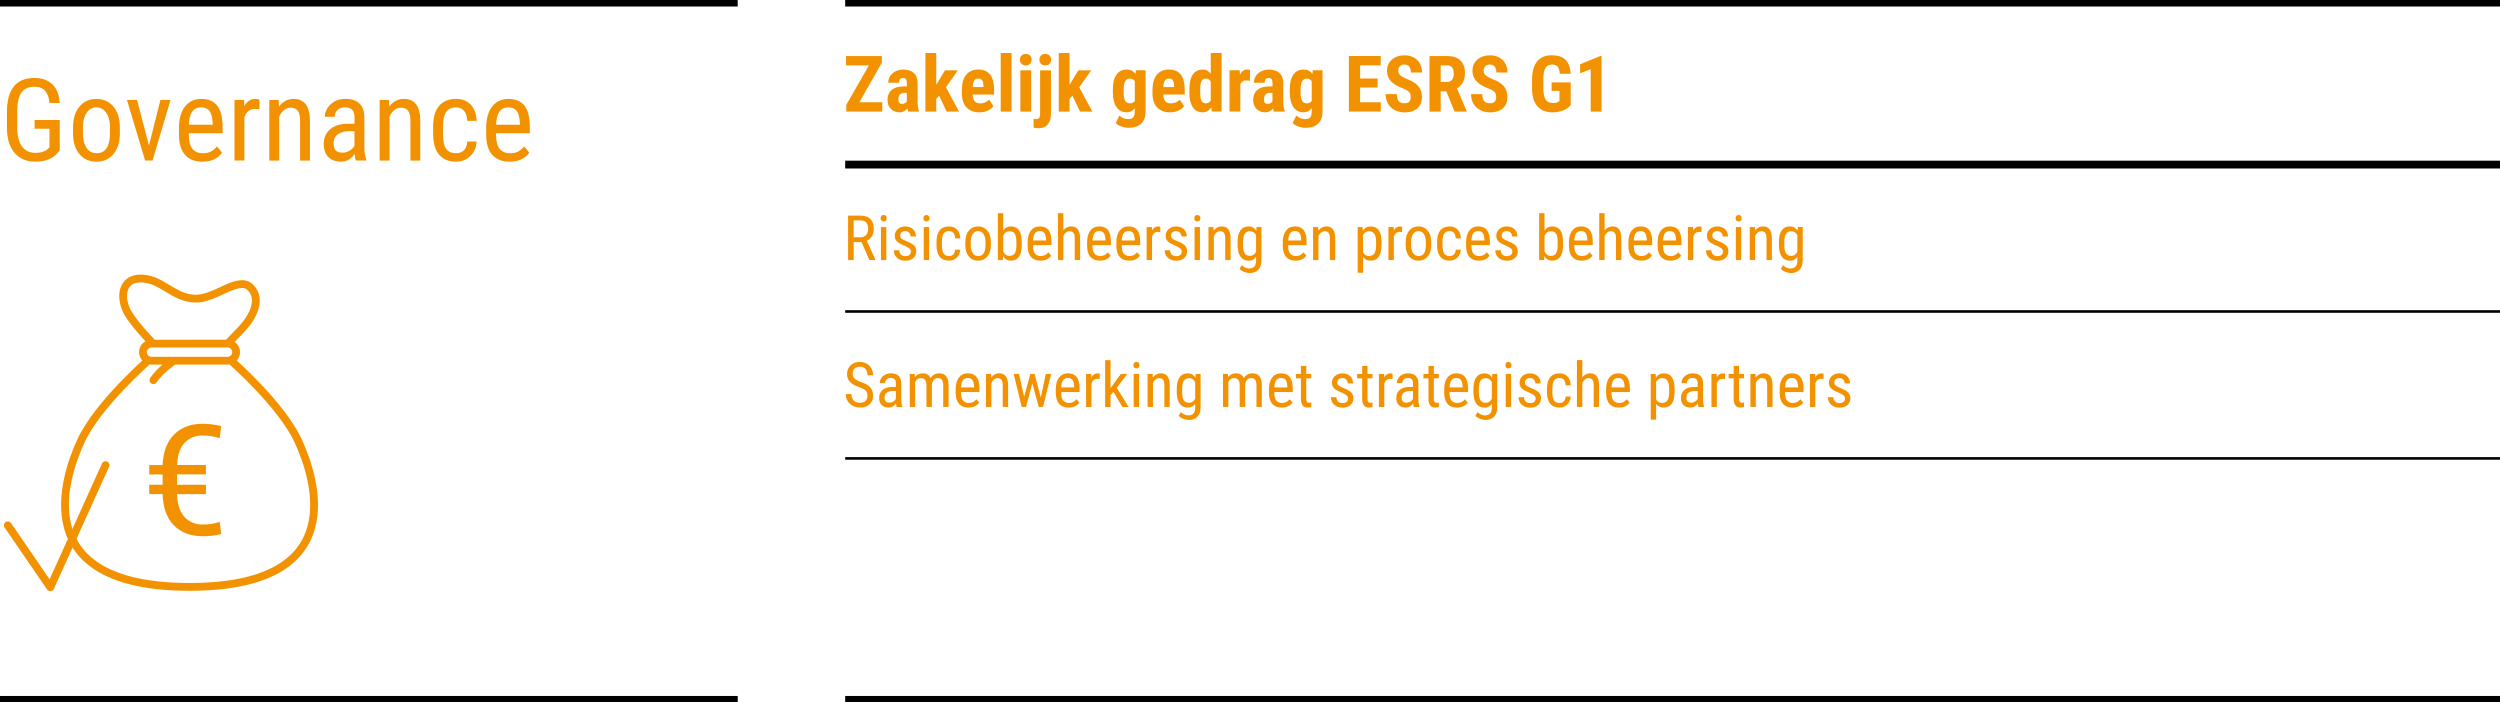 <?xml version="1.0" encoding="utf-8"?>
<!-- Generator: Adobe Illustrator 28.3.0, SVG Export Plug-In . SVG Version: 6.00 Build 0)  -->
<svg version="1.1" id="Laag_1" xmlns="http://www.w3.org/2000/svg" xmlns:xlink="http://www.w3.org/1999/xlink" x="0px" y="0px"
	 viewBox="0 0 960 269.75" style="enable-background:new 0 0 960 269.75;" xml:space="preserve">
<style type="text/css">
	.st0{fill:none;stroke:#000000;stroke-width:3;stroke-miterlimit:10;}
	.st1{fill:none;stroke:#000000;stroke-miterlimit:10;}
	.st2{enable-background:new    ;}
	.st3{fill:#F39200;}
	.st4{fill:none;stroke:#F39200;stroke-width:3;stroke-linecap:round;stroke-linejoin:round;}
</style>
<g>
	<line id="Line_144" class="st0" x1="324.55" y1="1" x2="960" y2="1"/>
	<line id="Line_145" class="st0" x1="0" y1="1" x2="283.28" y2="1"/>
	<g id="Group_180" transform="translate(-59.928 -1606.049)">
		<line id="Line_132" class="st1" x1="384.48" y1="1782.08" x2="1019.93" y2="1782.08"/>
		<line id="Line_133" class="st1" x1="384.48" y1="1725.66" x2="1019.93" y2="1725.66"/>
		<g class="st2">
			<path class="st3" d="M82.87,1663.81l-0.69,0.86c-1.98,2.31-4.87,3.46-8.68,3.46c-3.38,0-6.03-1.12-7.96-3.36
				c-1.93-2.24-2.91-5.41-2.95-9.51v-6.14c0-4.38,0.88-7.67,2.63-9.85c1.75-2.18,4.38-3.28,7.87-3.28c2.98,0,5.31,0.83,6.99,2.48
				c1.68,1.65,2.61,4.02,2.78,7.1h-3.93c-0.16-1.95-0.7-3.47-1.62-4.57s-2.32-1.64-4.2-1.64c-2.25,0-3.9,0.73-4.94,2.2
				c-1.05,1.47-1.59,3.81-1.63,7.04v6.38c0,3.15,0.6,5.57,1.8,7.25c1.2,1.68,2.93,2.52,5.18,2.52c2.12,0,3.73-0.51,4.83-1.54
				l0.58-0.53v-7.19h-5.71v-3.37h9.65V1663.81z"/>
		</g>
		<g class="st2">
			<path class="st3" d="M87.97,1655.01c0-3.38,0.82-6.05,2.46-8.02c1.64-1.97,3.81-2.95,6.5-2.95c2.69,0,4.86,0.96,6.5,2.88
				c1.64,1.92,2.48,4.53,2.52,7.84v2.45c0,3.37-0.82,6.03-2.45,7.99c-1.63,1.96-3.81,2.94-6.53,2.94c-2.69,0-4.85-0.95-6.48-2.86
				c-1.63-1.9-2.47-4.48-2.52-7.73V1655.01z M91.77,1657.2c0,2.39,0.47,4.27,1.41,5.64c0.94,1.37,2.2,2.05,3.79,2.05
				c3.35,0,5.08-2.42,5.18-7.26v-2.62c0-2.38-0.47-4.26-1.42-5.64c-0.95-1.38-2.21-2.07-3.8-2.07c-1.56,0-2.81,0.69-3.75,2.07
				c-0.94,1.38-1.41,3.25-1.41,5.62V1657.2z"/>
		</g>
		<g class="st2">
			<path class="st3" d="M117.13,1661.92l4.4-17.47h3.87l-6.9,23.25h-2.84l-6.98-23.25h3.87L117.13,1661.92z"/>
			<path class="st3" d="M137.67,1668.13c-2.89,0-5.11-0.86-6.66-2.59c-1.55-1.73-2.33-4.26-2.36-7.59v-2.81
				c0-3.47,0.76-6.18,2.27-8.15c1.51-1.97,3.62-2.95,6.33-2.95c2.72,0,4.75,0.87,6.1,2.6c1.35,1.73,2.03,4.43,2.06,8.1v2.49h-12.98
				v0.54c0,2.49,0.47,4.3,1.41,5.44c0.94,1.13,2.29,1.7,4.05,1.7c1.12,0,2.1-0.21,2.95-0.63c0.85-0.42,1.65-1.09,2.4-2.01l1.98,2.41
				C143.57,1666.97,141.05,1668.13,137.67,1668.13z M137.24,1647.29c-1.58,0-2.74,0.54-3.5,1.62c-0.76,1.08-1.19,2.76-1.29,5.04
				h9.15v-0.52c-0.1-2.21-0.5-3.78-1.19-4.73C139.72,1647.77,138.66,1647.29,137.24,1647.29z"/>
			<path class="st3" d="M159.57,1648.02c-0.53-0.1-1.1-0.15-1.72-0.15c-1.95,0-3.31,1.07-4.08,3.2v16.63h-3.8v-23.25h3.7l0.06,2.36
				c1.02-1.86,2.46-2.79,4.32-2.79c0.6,0,1.1,0.1,1.5,0.3L159.57,1648.02z"/>
			<path class="st3" d="M166.93,1644.46l0.11,2.51c1.48-1.96,3.36-2.94,5.65-2.94c4.11,0,6.19,2.74,6.25,8.23v15.45h-3.78v-15.28
				c0-1.82-0.3-3.11-0.91-3.88c-0.61-0.77-1.52-1.15-2.74-1.15c-0.95,0-1.79,0.32-2.55,0.95c-0.75,0.63-1.36,1.45-1.82,2.47v16.89
				h-3.8v-23.25H166.93z"/>
			<path class="st3" d="M196.6,1667.7c-0.23-0.5-0.39-1.35-0.49-2.54c-1.35,1.98-3.07,2.96-5.16,2.96c-2.11,0-3.75-0.59-4.93-1.77
				s-1.77-2.85-1.77-5c0-2.36,0.8-4.24,2.41-5.63c1.6-1.39,3.8-2.1,6.6-2.13h2.79v-2.47c0-1.39-0.31-2.38-0.92-2.96
				c-0.62-0.59-1.55-0.88-2.81-0.88c-1.15,0-2.08,0.34-2.79,1.02c-0.72,0.68-1.07,1.54-1.07,2.59h-3.8c0-1.19,0.35-2.32,1.05-3.41
				c0.7-1.08,1.65-1.93,2.84-2.55c1.19-0.62,2.51-0.92,3.97-0.92c2.38,0,4.19,0.59,5.42,1.77c1.24,1.18,1.87,2.9,1.9,5.17v11.73
				c0.01,1.79,0.26,3.34,0.73,4.66v0.34H196.6z M191.53,1664.67c0.93,0,1.82-0.26,2.66-0.77c0.84-0.52,1.46-1.16,1.85-1.93v-5.54
				h-2.15c-1.8,0.03-3.23,0.43-4.28,1.21c-1.05,0.78-1.57,1.87-1.57,3.28c0,1.32,0.26,2.27,0.79,2.87
				C189.38,1664.38,190.27,1664.67,191.53,1664.67z"/>
			<path class="st3" d="M209.3,1644.46l0.11,2.51c1.48-1.96,3.36-2.94,5.65-2.94c4.11,0,6.19,2.74,6.25,8.23v15.45h-3.78v-15.28
				c0-1.82-0.3-3.11-0.91-3.88c-0.61-0.77-1.52-1.15-2.74-1.15c-0.95,0-1.79,0.32-2.55,0.95c-0.75,0.63-1.36,1.45-1.82,2.47v16.89
				h-3.8v-23.25H209.3z"/>
			<path class="st3" d="M235.08,1664.89c1.26,0,2.27-0.39,3.03-1.17c0.76-0.78,1.17-1.89,1.25-3.34h3.59
				c-0.09,2.23-0.88,4.09-2.37,5.55c-1.5,1.47-3.33,2.2-5.49,2.2c-2.88,0-5.07-0.91-6.58-2.72c-1.51-1.81-2.27-4.51-2.27-8.09v-2.56
				c0-3.51,0.75-6.18,2.26-8s3.7-2.74,6.57-2.74c2.38,0,4.26,0.75,5.66,2.26s2.14,3.56,2.22,6.17h-3.59
				c-0.09-1.72-0.5-3.01-1.24-3.87c-0.74-0.86-1.76-1.29-3.06-1.29c-1.69,0-2.94,0.56-3.76,1.67c-0.82,1.11-1.24,2.93-1.27,5.47
				v2.96c0,2.74,0.4,4.67,1.21,5.8C232.06,1664.32,233.34,1664.89,235.08,1664.89z"/>
			<path class="st3" d="M255.64,1668.13c-2.89,0-5.11-0.86-6.66-2.59c-1.55-1.73-2.33-4.26-2.36-7.59v-2.81
				c0-3.47,0.76-6.18,2.27-8.15c1.51-1.97,3.62-2.95,6.33-2.95c2.72,0,4.75,0.87,6.1,2.6c1.35,1.73,2.03,4.43,2.06,8.1v2.49H250.4
				v0.54c0,2.49,0.47,4.3,1.41,5.44c0.94,1.13,2.29,1.7,4.05,1.7c1.12,0,2.1-0.21,2.95-0.63c0.85-0.42,1.65-1.09,2.4-2.01l1.98,2.41
				C261.54,1666.97,259.02,1668.13,255.64,1668.13z M255.21,1647.29c-1.58,0-2.74,0.54-3.5,1.62c-0.76,1.08-1.19,2.76-1.29,5.04
				h9.15v-0.52c-0.1-2.21-0.5-3.78-1.19-4.73C257.69,1647.77,256.63,1647.29,255.21,1647.29z"/>
		</g>
		<g class="st2">
			<path class="st3" d="M389.94,1645.33h8.79v3.57H384.9v-2.59l8.7-15.15h-8.79v-3.59h13.75v2.53L389.94,1645.33z"/>
			<path class="st3" d="M408.7,1648.9c-0.12-0.24-0.23-0.65-0.35-1.23c-0.74,1.02-1.75,1.52-3.02,1.52c-1.33,0-2.43-0.44-3.3-1.32
				s-1.31-2.02-1.31-3.41c0-1.66,0.53-2.94,1.59-3.85s2.59-1.37,4.58-1.39h1.26v-1.27c0-0.71-0.12-1.22-0.37-1.51
				s-0.6-0.44-1.07-0.44c-1.04,0-1.55,0.61-1.55,1.82h-4.15c0-1.46,0.55-2.67,1.65-3.63c1.1-0.95,2.49-1.43,4.17-1.43
				c1.74,0,3.08,0.45,4.04,1.36s1.43,2.19,1.43,3.87v7.46c0.02,1.37,0.21,2.44,0.59,3.21v0.25H408.7z M406.26,1645.94
				c0.46,0,0.85-0.09,1.17-0.28s0.56-0.41,0.72-0.66v-3.3h-1c-0.7,0-1.26,0.22-1.66,0.67s-0.61,1.05-0.61,1.8
				C404.88,1645.36,405.34,1645.94,406.26,1645.94z"/>
			<path class="st3" d="M420.55,1642.79l-1.11,1.25v4.86h-4.15v-22.5h4.15v12.16l0.51-0.76l2.87-4.75h4.94l-4.6,6.53l5.04,9.32
				h-4.75L420.55,1642.79z"/>
			<path class="st3" d="M436.05,1649.19c-2.13,0-3.79-0.63-4.98-1.9s-1.79-3.09-1.79-5.45v-1.26c0-2.5,0.55-4.43,1.64-5.79
				s2.66-2.04,4.7-2.04c1.99,0,3.49,0.64,4.5,1.91s1.52,3.16,1.54,5.65v2.03h-8.25c0.06,1.18,0.32,2.04,0.78,2.58
				s1.17,0.82,2.12,0.82c1.39,0,2.54-0.47,3.47-1.42l1.63,2.5c-0.51,0.7-1.25,1.27-2.21,1.71
				C438.23,1648.98,437.18,1649.19,436.05,1649.19z M433.44,1639.47h4.15v-0.38c-0.02-0.95-0.18-1.67-0.47-2.15s-0.8-0.73-1.52-0.73
				s-1.25,0.26-1.57,0.78S433.5,1638.33,433.44,1639.47z"/>
			<path class="st3" d="M448.36,1648.9h-4.16v-22.5h4.16V1648.9z"/>
			<path class="st3" d="M451.56,1628.95c0-0.64,0.21-1.17,0.62-1.58s0.96-0.62,1.64-0.62s1.23,0.21,1.64,0.62s0.62,0.94,0.62,1.58
				c0,0.63-0.2,1.16-0.61,1.58s-0.95,0.63-1.65,0.63s-1.24-0.21-1.65-0.63S451.56,1629.59,451.56,1628.95z M455.91,1648.9h-4.16
				v-15.85h4.16V1648.9z"/>
			<path class="st3" d="M463.49,1633.05v16.7c0,1.81-0.42,3.18-1.25,4.13s-2.01,1.42-3.53,1.42c-0.64,0-1.27-0.08-1.88-0.25
				l-0.01-3.38c0.46,0.09,0.83,0.13,1.1,0.13c0.92,0,1.39-0.64,1.41-1.93v-16.82H463.49z M459.05,1628.95
				c0-0.64,0.21-1.17,0.62-1.58s0.96-0.62,1.64-0.62s1.23,0.21,1.64,0.62s0.62,0.94,0.62,1.58c0,0.63-0.2,1.16-0.61,1.58
				s-0.95,0.63-1.65,0.63s-1.24-0.21-1.65-0.63S459.05,1629.59,459.05,1628.95z"/>
			<path class="st3" d="M471.75,1642.79l-1.11,1.25v4.86h-4.15v-22.5h4.15v12.16l0.51-0.76l2.87-4.75h4.94l-4.6,6.53l5.04,9.32
				h-4.75L471.75,1642.79z"/>
			<path class="st3" d="M487.26,1640.49c0-2.6,0.47-4.54,1.41-5.82s2.25-1.92,3.94-1.92c1.44,0,2.54,0.57,3.33,1.7l0.16-1.41h3.74
				v15.85c0,2.02-0.57,3.57-1.7,4.64c-1.13,1.07-2.76,1.6-4.88,1.6c-0.87,0-1.78-0.17-2.74-0.52c-0.96-0.35-1.67-0.79-2.14-1.33
				l1.39-2.87c0.39,0.41,0.9,0.74,1.52,1c0.62,0.26,1.22,0.39,1.77,0.39c0.93,0,1.59-0.22,2-0.67s0.61-1.16,0.62-2.15v-1.36
				c-0.79,1.04-1.82,1.55-3.09,1.55c-1.69,0-3-0.66-3.92-1.97c-0.92-1.31-1.39-3.17-1.41-5.56V1640.49z M491.41,1641.53
				c0,1.46,0.19,2.53,0.57,3.2c0.38,0.67,0.99,1,1.82,1c0.85,0,1.48-0.31,1.89-0.92v-7.57c-0.43-0.67-1.05-1.01-1.86-1.01
				c-0.82,0-1.43,0.34-1.82,1.01s-0.59,1.76-0.59,3.25V1641.53z"/>
			<path class="st3" d="M509.25,1649.19c-2.13,0-3.79-0.63-4.98-1.9s-1.79-3.09-1.79-5.45v-1.26c0-2.5,0.55-4.43,1.64-5.79
				s2.66-2.04,4.7-2.04c1.99,0,3.49,0.64,4.5,1.91s1.52,3.16,1.54,5.65v2.03h-8.25c0.06,1.18,0.32,2.04,0.78,2.58
				s1.17,0.82,2.12,0.82c1.39,0,2.54-0.47,3.47-1.42l1.63,2.5c-0.51,0.7-1.25,1.27-2.21,1.71
				C511.43,1648.98,510.38,1649.19,509.25,1649.19z M506.64,1639.47h4.15v-0.38c-0.02-0.95-0.18-1.67-0.47-2.15s-0.8-0.73-1.52-0.73
				s-1.25,0.26-1.57,0.78S506.7,1638.33,506.64,1639.47z"/>
			<path class="st3" d="M516.65,1640.49c0-2.6,0.44-4.54,1.32-5.82s2.16-1.92,3.84-1.92c1.22,0,2.24,0.53,3.05,1.58v-7.94h4.17v22.5
				h-3.76l-0.19-1.61c-0.85,1.27-1.94,1.9-3.28,1.9c-1.66,0-2.93-0.63-3.8-1.9s-1.32-3.13-1.34-5.6V1640.49z M520.81,1641.53
				c0,1.56,0.17,2.65,0.5,3.27s0.89,0.93,1.68,0.93c0.82,0,1.44-0.37,1.86-1.1v-7.24c-0.41-0.78-1.03-1.17-1.85-1.17
				c-0.76,0-1.32,0.31-1.67,0.92s-0.53,1.71-0.53,3.28V1641.53z"/>
			<path class="st3" d="M539.89,1637.05l-1.38-0.12c-1.13,0-1.9,0.5-2.3,1.49v10.47h-4.16v-15.85h3.91l0.12,1.71
				c0.65-1.34,1.56-2.01,2.71-2.01c0.47,0,0.85,0.06,1.14,0.19L539.89,1637.05z"/>
			<path class="st3" d="M549.11,1648.9c-0.12-0.24-0.23-0.65-0.35-1.23c-0.74,1.02-1.75,1.52-3.02,1.52c-1.33,0-2.43-0.44-3.3-1.32
				c-0.88-0.88-1.31-2.02-1.31-3.41c0-1.66,0.53-2.94,1.59-3.85c1.06-0.91,2.59-1.37,4.58-1.39h1.26v-1.27
				c0-0.71-0.12-1.22-0.37-1.51s-0.6-0.44-1.07-0.44c-1.04,0-1.55,0.61-1.55,1.82h-4.15c0-1.46,0.55-2.67,1.65-3.63
				c1.1-0.95,2.49-1.43,4.17-1.43c1.74,0,3.08,0.45,4.04,1.36c0.95,0.9,1.43,2.19,1.43,3.87v7.46c0.02,1.37,0.21,2.44,0.59,3.21
				v0.25H549.11z M546.66,1645.94c0.46,0,0.85-0.09,1.17-0.28s0.56-0.41,0.72-0.66v-3.3h-1c-0.7,0-1.26,0.22-1.66,0.67
				c-0.41,0.45-0.61,1.05-0.61,1.8C545.28,1645.36,545.74,1645.94,546.66,1645.94z"/>
			<path class="st3" d="M555.2,1640.49c0-2.6,0.47-4.54,1.41-5.82s2.25-1.92,3.94-1.92c1.44,0,2.54,0.57,3.33,1.7l0.16-1.41h3.74
				v15.85c0,2.02-0.57,3.57-1.7,4.64c-1.13,1.07-2.76,1.6-4.88,1.6c-0.87,0-1.78-0.17-2.74-0.52c-0.96-0.35-1.67-0.79-2.14-1.33
				l1.39-2.87c0.39,0.41,0.9,0.74,1.52,1c0.62,0.26,1.22,0.39,1.77,0.39c0.93,0,1.59-0.22,2-0.67c0.4-0.44,0.61-1.16,0.62-2.15
				v-1.36c-0.79,1.04-1.82,1.55-3.09,1.55c-1.69,0-3-0.66-3.92-1.97c-0.92-1.31-1.39-3.17-1.41-5.56V1640.49z M559.35,1641.53
				c0,1.46,0.19,2.53,0.57,3.2c0.38,0.67,0.99,1,1.82,1c0.85,0,1.48-0.31,1.89-0.92v-7.57c-0.43-0.67-1.05-1.01-1.86-1.01
				c-0.82,0-1.43,0.34-1.82,1.01c-0.39,0.67-0.59,1.76-0.59,3.25V1641.53z"/>
			<path class="st3" d="M588.92,1639.67h-6.71v5.65h7.94v3.57h-12.25v-21.33h12.22v3.59h-7.91v5.04h6.71V1639.67z"/>
			<path class="st3" d="M601.64,1643.31c0-0.87-0.22-1.53-0.67-1.97c-0.45-0.44-1.25-0.91-2.42-1.38c-2.14-0.81-3.68-1.76-4.61-2.85
				s-1.41-2.38-1.41-3.86c0-1.8,0.64-3.24,1.91-4.33c1.27-1.09,2.89-1.63,4.86-1.63c1.31,0,2.48,0.28,3.5,0.83s1.81,1.33,2.37,2.34
				c0.55,1.01,0.83,2.15,0.83,3.43h-4.29c0-1-0.21-1.75-0.64-2.28c-0.43-0.52-1.04-0.78-1.84-0.78c-0.75,0-1.34,0.22-1.76,0.67
				s-0.63,1.04-0.63,1.79c0,0.59,0.23,1.12,0.7,1.59c0.47,0.47,1.3,0.96,2.49,1.47c2.08,0.75,3.59,1.67,4.53,2.77
				c0.94,1.09,1.41,2.49,1.41,4.17c0,1.86-0.59,3.31-1.77,4.35s-2.79,1.57-4.82,1.57c-1.38,0-2.63-0.28-3.76-0.85
				s-2.02-1.38-2.66-2.43c-0.64-1.05-0.96-2.3-0.96-3.74h4.32c0,1.23,0.24,2.12,0.72,2.68s1.26,0.83,2.34,0.83
				C600.89,1645.69,601.64,1644.9,601.64,1643.31z"/>
			<path class="st3" d="M615.29,1641.11h-2.14v7.79h-4.31v-21.33h6.87c2.16,0,3.83,0.56,5,1.68c1.18,1.12,1.76,2.71,1.76,4.77
				c0,2.83-1.03,4.81-3.09,5.95l3.74,8.73v0.21h-4.63L615.29,1641.11z M613.15,1637.52h2.45c0.86,0,1.5-0.29,1.93-0.86
				c0.43-0.57,0.64-1.34,0.64-2.29c0-2.14-0.83-3.21-2.5-3.21h-2.52V1637.52z"/>
			<path class="st3" d="M634.45,1643.31c0-0.87-0.22-1.53-0.67-1.97c-0.45-0.44-1.25-0.91-2.42-1.38c-2.14-0.81-3.68-1.76-4.61-2.85
				s-1.41-2.38-1.41-3.86c0-1.8,0.64-3.24,1.91-4.33c1.27-1.09,2.89-1.63,4.86-1.63c1.31,0,2.48,0.28,3.5,0.83s1.81,1.33,2.37,2.34
				c0.55,1.01,0.83,2.15,0.83,3.43h-4.29c0-1-0.21-1.75-0.64-2.28c-0.43-0.52-1.04-0.78-1.84-0.78c-0.75,0-1.34,0.22-1.76,0.67
				s-0.63,1.04-0.63,1.79c0,0.59,0.23,1.12,0.7,1.59c0.47,0.47,1.3,0.96,2.49,1.47c2.08,0.75,3.59,1.67,4.53,2.77
				c0.94,1.09,1.41,2.49,1.41,4.17c0,1.86-0.59,3.31-1.77,4.35s-2.79,1.57-4.82,1.57c-1.38,0-2.63-0.28-3.76-0.85
				s-2.02-1.38-2.66-2.43c-0.64-1.05-0.96-2.3-0.96-3.74h4.32c0,1.23,0.24,2.12,0.72,2.68s1.26,0.83,2.34,0.83
				C633.7,1645.69,634.45,1644.9,634.45,1643.31z"/>
			<path class="st3" d="M663.06,1646.48c-0.83,0.9-1.85,1.58-3.05,2.03c-1.21,0.46-2.53,0.68-3.96,0.68c-2.45,0-4.36-0.76-5.71-2.28
				s-2.06-3.73-2.09-6.63v-3.84c0-2.94,0.64-5.2,1.93-6.79c1.28-1.59,3.16-2.38,5.62-2.38c2.31,0,4.06,0.57,5.24,1.71
				c1.18,1.14,1.86,2.93,2.04,5.38h-4.19c-0.12-1.36-0.4-2.28-0.85-2.78s-1.15-0.74-2.11-0.74c-1.16,0-2.01,0.42-2.53,1.27
				s-0.8,2.2-0.82,4.06v3.87c0,1.94,0.29,3.36,0.87,4.24c0.58,0.88,1.54,1.33,2.86,1.33c0.85,0,1.54-0.17,2.07-0.51l0.38-0.26v-3.91
				h-3.02v-3.25h7.34V1646.48z"/>
			<path class="st3" d="M674.91,1648.9h-4.16v-16.29l-4.06,1.57v-3.46l7.78-3.18h0.44V1648.9z"/>
		</g>
		<g class="st2">
			<path class="st3" d="M390.75,1699.01h-3v6.9h-2.16v-17.06h4.78c1.67,0,2.94,0.44,3.8,1.31s1.29,2.15,1.29,3.83
				c0,1.05-0.23,1.97-0.7,2.76s-1.12,1.38-1.97,1.78l3.3,7.25v0.14h-2.31L390.75,1699.01z M387.75,1697.17h2.6
				c0.9,0,1.62-0.29,2.15-0.87c0.54-0.58,0.8-1.35,0.8-2.32c0-2.19-0.99-3.29-2.98-3.29h-2.58V1697.17z"/>
			<path class="st3" d="M400.44,1689.86c0,0.35-0.1,0.64-0.29,0.88s-0.49,0.35-0.89,0.35c-0.39,0-0.68-0.12-0.88-0.35
				s-0.29-0.53-0.29-0.88s0.1-0.65,0.29-0.89s0.49-0.36,0.88-0.36s0.69,0.12,0.88,0.37S400.44,1689.52,400.44,1689.86z
				 M400.28,1705.91h-2.07v-12.68h2.07V1705.91z"/>
			<path class="st3" d="M409.7,1702.66c0-0.45-0.17-0.83-0.5-1.15s-0.98-0.7-1.95-1.12c-1.12-0.46-1.9-0.86-2.36-1.18
				s-0.8-0.7-1.03-1.12s-0.34-0.92-0.34-1.49c0-1.03,0.38-1.89,1.13-2.57s1.72-1.03,2.89-1.03c1.23,0,2.23,0.36,2.98,1.08
				s1.12,1.64,1.12,2.77h-2.06c0-0.57-0.19-1.06-0.57-1.46s-0.87-0.6-1.46-0.6c-0.61,0-1.09,0.16-1.44,0.47
				c-0.35,0.32-0.52,0.74-0.52,1.27c0,0.42,0.13,0.76,0.38,1.02c0.25,0.26,0.87,0.6,1.83,1.02c1.54,0.6,2.59,1.19,3.14,1.77
				s0.83,1.3,0.83,2.19c0,1.1-0.38,1.99-1.14,2.65c-0.76,0.66-1.77,0.99-3.05,0.99c-1.32,0-2.39-0.38-3.21-1.14
				s-1.23-1.72-1.23-2.88h2.09c0.02,0.7,0.24,1.25,0.64,1.65s0.98,0.6,1.71,0.6c0.69,0,1.21-0.15,1.57-0.46
				S409.7,1703.18,409.7,1702.66z"/>
			<path class="st3" d="M416.87,1689.86c0,0.35-0.1,0.64-0.29,0.88s-0.49,0.35-0.89,0.35c-0.39,0-0.68-0.12-0.88-0.35
				s-0.29-0.53-0.29-0.88s0.1-0.65,0.29-0.89s0.49-0.36,0.88-0.36s0.69,0.12,0.88,0.37S416.87,1689.52,416.87,1689.86z
				 M416.71,1705.91h-2.07v-12.68h2.07V1705.91z"/>
			<path class="st3" d="M424.37,1704.37c0.69,0,1.24-0.21,1.65-0.64s0.64-1.03,0.68-1.82h1.96c-0.05,1.22-0.48,2.23-1.29,3.03
				s-1.81,1.2-2.99,1.2c-1.57,0-2.77-0.49-3.59-1.48s-1.24-2.46-1.24-4.41v-1.39c0-1.91,0.41-3.37,1.23-4.37s2.02-1.49,3.59-1.49
				c1.3,0,2.33,0.41,3.09,1.23s1.17,1.94,1.21,3.36h-1.96c-0.05-0.94-0.27-1.64-0.67-2.11s-0.96-0.7-1.67-0.7
				c-0.92,0-1.61,0.3-2.05,0.91s-0.68,1.6-0.69,2.98v1.62c0,1.49,0.22,2.55,0.66,3.16S423.42,1704.37,424.37,1704.37z"/>
			<path class="st3" d="M430.62,1698.98c0-1.84,0.45-3.3,1.34-4.38s2.08-1.61,3.54-1.61s2.65,0.52,3.54,1.57s1.35,2.47,1.38,4.28
				v1.34c0,1.84-0.45,3.29-1.34,4.36s-2.08,1.61-3.56,1.61c-1.47,0-2.65-0.52-3.53-1.56s-1.35-2.45-1.38-4.22V1698.98z
				 M432.69,1700.18c0,1.3,0.26,2.33,0.77,3.08s1.2,1.12,2.07,1.12c1.83,0,2.77-1.32,2.82-3.96v-1.43c0-1.3-0.26-2.32-0.77-3.08
				s-1.21-1.13-2.07-1.13c-0.85,0-1.53,0.38-2.04,1.13s-0.77,1.78-0.77,3.06V1700.18z"/>
			<path class="st3" d="M452.29,1700.18c0,1.98-0.36,3.46-1.07,4.46s-1.74,1.5-3.09,1.5c-1.34,0-2.35-0.58-3.02-1.73l-0.11,1.5
				h-1.89v-18h2.06v6.71c0.68-1.09,1.66-1.63,2.93-1.63c1.39,0,2.43,0.49,3.13,1.48s1.05,2.47,1.05,4.45V1700.18z M450.22,1698.99
				c0-1.5-0.21-2.57-0.63-3.2s-1.1-0.95-2.03-0.95c-1.07,0-1.87,0.58-2.39,1.73v6.03c0.52,1.14,1.32,1.71,2.41,1.71
				c0.94,0,1.61-0.33,2.02-0.98c0.41-0.66,0.61-1.67,0.62-3.05V1698.99z"/>
			<path class="st3" d="M459.47,1706.14c-1.58,0-2.79-0.47-3.63-1.41s-1.27-2.32-1.29-4.14v-1.54c0-1.89,0.41-3.37,1.24-4.45
				s1.97-1.61,3.45-1.61c1.48,0,2.59,0.47,3.33,1.42s1.11,2.42,1.12,4.42v1.36h-7.08v0.29c0,1.36,0.26,2.35,0.77,2.96
				s1.25,0.93,2.21,0.93c0.61,0,1.15-0.12,1.61-0.35s0.9-0.6,1.31-1.1l1.08,1.31C462.69,1705.51,461.31,1706.14,459.47,1706.14z
				 M459.24,1694.77c-0.86,0-1.5,0.29-1.91,0.88s-0.65,1.51-0.7,2.75h4.99v-0.28c-0.05-1.2-0.27-2.06-0.65-2.58
				S460.01,1694.77,459.24,1694.77z"/>
			<path class="st3" d="M468.25,1694.53c0.79-1.02,1.8-1.54,3.02-1.54c2.24,0,3.38,1.5,3.41,4.49v8.43h-2.06v-8.33
				c0-0.99-0.17-1.7-0.5-2.12s-0.83-0.63-1.49-0.63c-0.52,0-0.98,0.17-1.39,0.52s-0.74,0.79-0.99,1.35v9.21h-2.07v-18h2.07V1694.53z
				"/>
			<path class="st3" d="M482.3,1706.14c-1.58,0-2.79-0.47-3.63-1.41s-1.27-2.32-1.29-4.14v-1.54c0-1.89,0.41-3.37,1.24-4.45
				s1.97-1.61,3.45-1.61c1.48,0,2.59,0.47,3.33,1.42s1.11,2.42,1.12,4.42v1.36h-7.08v0.29c0,1.36,0.26,2.35,0.77,2.96
				s1.25,0.93,2.21,0.93c0.61,0,1.15-0.12,1.61-0.35s0.9-0.6,1.31-1.1l1.08,1.31C485.51,1705.51,484.14,1706.14,482.3,1706.14z
				 M482.06,1694.77c-0.86,0-1.5,0.29-1.91,0.88s-0.65,1.51-0.7,2.75h4.99v-0.28c-0.05-1.2-0.27-2.06-0.65-2.58
				S482.84,1694.77,482.06,1694.77z"/>
			<path class="st3" d="M493.54,1706.14c-1.58,0-2.79-0.47-3.63-1.41s-1.27-2.32-1.29-4.14v-1.54c0-1.89,0.41-3.37,1.24-4.45
				s1.97-1.61,3.45-1.61c1.48,0,2.59,0.47,3.33,1.42s1.11,2.42,1.12,4.42v1.36h-7.08v0.29c0,1.36,0.26,2.35,0.77,2.96
				s1.25,0.93,2.21,0.93c0.61,0,1.15-0.12,1.61-0.35s0.9-0.6,1.31-1.1l1.08,1.31C496.75,1705.51,495.38,1706.14,493.54,1706.14z
				 M493.3,1694.77c-0.86,0-1.5,0.29-1.91,0.88s-0.65,1.51-0.7,2.75h4.99v-0.28c-0.05-1.2-0.27-2.06-0.65-2.58
				S494.08,1694.77,493.3,1694.77z"/>
			<path class="st3" d="M505.48,1695.17c-0.29-0.05-0.6-0.08-0.94-0.08c-1.06,0-1.8,0.58-2.23,1.75v9.07h-2.07v-12.68h2.02
				l0.04,1.29c0.55-1.02,1.34-1.52,2.36-1.52c0.33,0,0.6,0.05,0.82,0.16L505.48,1695.17z"/>
			<path class="st3" d="M513.71,1702.66c0-0.45-0.17-0.83-0.5-1.15s-0.98-0.7-1.95-1.12c-1.12-0.46-1.9-0.86-2.36-1.18
				s-0.8-0.7-1.03-1.12s-0.34-0.92-0.34-1.49c0-1.03,0.38-1.89,1.13-2.57s1.72-1.03,2.89-1.03c1.23,0,2.23,0.36,2.98,1.08
				s1.12,1.64,1.12,2.77h-2.06c0-0.57-0.19-1.06-0.57-1.46s-0.87-0.6-1.46-0.6c-0.61,0-1.09,0.16-1.44,0.47
				c-0.35,0.32-0.52,0.74-0.52,1.27c0,0.42,0.13,0.76,0.38,1.02c0.25,0.26,0.87,0.6,1.83,1.02c1.54,0.6,2.59,1.19,3.14,1.77
				s0.83,1.3,0.83,2.19c0,1.1-0.38,1.99-1.14,2.65c-0.76,0.66-1.77,0.99-3.05,0.99c-1.32,0-2.39-0.38-3.21-1.14
				s-1.23-1.72-1.23-2.88h2.09c0.02,0.7,0.24,1.25,0.64,1.65s0.98,0.6,1.71,0.6c0.69,0,1.21-0.15,1.57-0.46
				S513.71,1703.18,513.71,1702.66z"/>
			<path class="st3" d="M520.88,1689.86c0,0.35-0.1,0.64-0.29,0.88s-0.49,0.35-0.89,0.35c-0.39,0-0.68-0.12-0.88-0.35
				s-0.29-0.53-0.29-0.88s0.1-0.65,0.29-0.89s0.49-0.36,0.88-0.36s0.69,0.12,0.88,0.37S520.88,1689.52,520.88,1689.86z
				 M520.71,1705.91h-2.07v-12.68h2.07V1705.91z"/>
			<path class="st3" d="M525.93,1693.23l0.06,1.37c0.8-1.07,1.83-1.61,3.08-1.61c2.24,0,3.38,1.5,3.41,4.49v8.43h-2.06v-8.33
				c0-0.99-0.17-1.7-0.5-2.12s-0.83-0.63-1.49-0.63c-0.52,0-0.98,0.17-1.39,0.52s-0.74,0.79-0.99,1.35v9.21h-2.07v-12.68H525.93z"/>
			<path class="st3" d="M535.17,1698.99c0-1.98,0.36-3.47,1.08-4.48s1.77-1.52,3.15-1.52c1.29,0,2.27,0.55,2.94,1.65l0.11-1.42h1.88
				v12.8c0,1.57-0.4,2.78-1.21,3.62s-1.93,1.26-3.36,1.26c-0.62,0-1.33-0.15-2.1-0.46s-1.36-0.69-1.75-1.14l0.84-1.43
				c0.86,0.84,1.81,1.27,2.85,1.27c1.73,0,2.61-0.94,2.66-2.82v-1.65c-0.67,0.99-1.62,1.49-2.86,1.49c-1.31,0-2.34-0.49-3.07-1.48
				s-1.12-2.41-1.15-4.26V1698.99z M537.25,1700.17c0,1.42,0.21,2.46,0.63,3.13c0.42,0.67,1.1,1,2.06,1c1.03,0,1.8-0.53,2.32-1.58
				v-6.33c-0.54-1.04-1.3-1.56-2.3-1.56c-0.95,0-1.64,0.33-2.06,1s-0.64,1.69-0.64,3.07V1700.17z"/>
			<path class="st3" d="M557.44,1706.14c-1.58,0-2.79-0.47-3.63-1.41s-1.27-2.32-1.29-4.14v-1.54c0-1.89,0.41-3.37,1.24-4.45
				s1.97-1.61,3.45-1.61c1.48,0,2.59,0.47,3.33,1.42s1.11,2.42,1.12,4.42v1.36h-7.08v0.29c0,1.36,0.26,2.35,0.77,2.96
				s1.25,0.93,2.21,0.93c0.61,0,1.15-0.12,1.61-0.35s0.9-0.6,1.31-1.1l1.08,1.31C560.65,1705.51,559.28,1706.14,557.44,1706.14z
				 M557.21,1694.77c-0.86,0-1.5,0.29-1.91,0.88s-0.65,1.51-0.7,2.75h4.99v-0.28c-0.05-1.2-0.27-2.06-0.65-2.58
				S557.98,1694.77,557.21,1694.77z"/>
			<path class="st3" d="M566.1,1693.23l0.06,1.37c0.8-1.07,1.83-1.61,3.08-1.61c2.24,0,3.38,1.5,3.41,4.49v8.43h-2.06v-8.33
				c0-0.99-0.17-1.7-0.5-2.12s-0.83-0.63-1.49-0.63c-0.52,0-0.98,0.17-1.39,0.52s-0.74,0.79-0.99,1.35v9.21h-2.07v-12.68H566.1z"/>
			<path class="st3" d="M590.42,1700.18c0,2.01-0.36,3.5-1.08,4.49s-1.74,1.48-3.06,1.48c-1.27,0-2.25-0.48-2.94-1.44v6.08h-2.06
				v-17.55h1.88l0.11,1.41c0.7-1.09,1.69-1.64,2.99-1.64c1.39,0,2.43,0.48,3.12,1.45s1.04,2.42,1.07,4.35V1700.18z M588.35,1698.99
				c0-1.42-0.22-2.47-0.66-3.15s-1.14-1.01-2.11-1.01c-0.99,0-1.75,0.5-2.26,1.49v6.6c0.51,0.97,1.27,1.45,2.29,1.45
				c0.94,0,1.63-0.34,2.07-1.01s0.67-1.71,0.67-3.1V1698.99z"/>
		</g>
		<g class="st2">
			<path class="st3" d="M598.33,1695.17c-0.29-0.05-0.6-0.08-0.94-0.08c-1.06,0-1.8,0.58-2.23,1.75v9.07h-2.07v-12.68h2.02
				l0.04,1.29c0.55-1.02,1.34-1.52,2.36-1.52c0.33,0,0.6,0.05,0.82,0.16L598.33,1695.17z"/>
		</g>
		<g class="st2">
			<path class="st3" d="M599.72,1698.98c0-1.84,0.45-3.3,1.34-4.38s2.08-1.61,3.54-1.61s2.65,0.52,3.54,1.57s1.35,2.47,1.38,4.28
				v1.34c0,1.84-0.45,3.29-1.34,4.36s-2.08,1.61-3.56,1.61c-1.47,0-2.65-0.52-3.53-1.56s-1.35-2.45-1.38-4.22V1698.98z
				 M601.79,1700.18c0,1.3,0.26,2.33,0.77,3.08s1.2,1.12,2.07,1.12c1.83,0,2.77-1.32,2.82-3.96v-1.43c0-1.3-0.26-2.32-0.77-3.08
				s-1.21-1.13-2.07-1.13c-0.85,0-1.53,0.38-2.04,1.13s-0.77,1.78-0.77,3.06V1700.18z"/>
			<path class="st3" d="M616.6,1704.37c0.69,0,1.24-0.21,1.65-0.64s0.64-1.03,0.68-1.82h1.96c-0.05,1.22-0.48,2.23-1.29,3.03
				s-1.81,1.2-2.99,1.2c-1.57,0-2.77-0.49-3.59-1.48s-1.24-2.46-1.24-4.41v-1.39c0-1.91,0.41-3.37,1.23-4.37s2.02-1.49,3.59-1.49
				c1.3,0,2.33,0.41,3.09,1.23s1.17,1.94,1.21,3.36h-1.96c-0.05-0.94-0.27-1.64-0.67-2.11s-0.96-0.7-1.67-0.7
				c-0.92,0-1.61,0.3-2.05,0.91s-0.68,1.6-0.69,2.98v1.62c0,1.49,0.22,2.55,0.66,3.16S615.65,1704.37,616.6,1704.37z"/>
			<path class="st3" d="M627.82,1706.14c-1.58,0-2.79-0.47-3.63-1.41s-1.27-2.32-1.29-4.14v-1.54c0-1.89,0.41-3.37,1.24-4.45
				s1.97-1.61,3.45-1.61c1.48,0,2.59,0.47,3.33,1.42s1.11,2.42,1.12,4.42v1.36h-7.08v0.29c0,1.36,0.26,2.35,0.77,2.96
				s1.25,0.93,2.21,0.93c0.61,0,1.15-0.12,1.61-0.35s0.9-0.6,1.31-1.1l1.08,1.31C631.03,1705.51,629.66,1706.14,627.82,1706.14z
				 M627.58,1694.77c-0.86,0-1.5,0.29-1.91,0.88s-0.65,1.51-0.7,2.75h4.99v-0.28c-0.05-1.2-0.27-2.06-0.65-2.58
				S628.36,1694.77,627.58,1694.77z"/>
			<path class="st3" d="M640.68,1702.66c0-0.45-0.17-0.83-0.5-1.15s-0.98-0.7-1.95-1.12c-1.12-0.46-1.9-0.86-2.36-1.18
				s-0.8-0.7-1.03-1.12s-0.34-0.92-0.34-1.49c0-1.03,0.38-1.89,1.13-2.57s1.72-1.03,2.89-1.03c1.23,0,2.23,0.36,2.98,1.08
				s1.12,1.64,1.12,2.77h-2.06c0-0.57-0.19-1.06-0.57-1.46s-0.87-0.6-1.46-0.6c-0.61,0-1.09,0.16-1.44,0.47
				c-0.35,0.32-0.52,0.74-0.52,1.27c0,0.42,0.13,0.76,0.38,1.02c0.25,0.26,0.87,0.6,1.83,1.02c1.54,0.6,2.59,1.19,3.14,1.77
				s0.83,1.3,0.83,2.19c0,1.1-0.38,1.99-1.14,2.65c-0.76,0.66-1.77,0.99-3.05,0.99c-1.32,0-2.39-0.38-3.21-1.14
				s-1.23-1.72-1.23-2.88h2.09c0.02,0.7,0.24,1.25,0.64,1.65s0.98,0.6,1.71,0.6c0.69,0,1.21-0.15,1.57-0.46
				S640.68,1703.18,640.68,1702.66z"/>
			<path class="st3" d="M660.14,1700.18c0,1.98-0.36,3.46-1.07,4.46s-1.74,1.5-3.09,1.5c-1.34,0-2.35-0.58-3.02-1.73l-0.11,1.5
				h-1.89v-18h2.06v6.71c0.68-1.09,1.66-1.63,2.93-1.63c1.39,0,2.43,0.49,3.13,1.48s1.05,2.47,1.05,4.45V1700.18z M658.07,1698.99
				c0-1.5-0.21-2.57-0.63-3.2s-1.1-0.95-2.03-0.95c-1.07,0-1.87,0.58-2.39,1.73v6.03c0.52,1.14,1.32,1.71,2.41,1.71
				c0.94,0,1.61-0.33,2.02-0.98c0.41-0.66,0.61-1.67,0.62-3.05V1698.99z"/>
			<path class="st3" d="M667.32,1706.14c-1.58,0-2.79-0.47-3.63-1.41s-1.27-2.32-1.29-4.14v-1.54c0-1.89,0.41-3.37,1.24-4.45
				s1.97-1.61,3.45-1.61c1.48,0,2.59,0.47,3.33,1.42s1.11,2.42,1.12,4.42v1.36h-7.08v0.29c0,1.36,0.26,2.35,0.77,2.96
				s1.25,0.93,2.21,0.93c0.61,0,1.15-0.12,1.61-0.35s0.9-0.6,1.31-1.1l1.08,1.31C670.54,1705.51,669.16,1706.14,667.32,1706.14z
				 M667.09,1694.77c-0.86,0-1.5,0.29-1.91,0.88s-0.65,1.51-0.7,2.75h4.99v-0.28c-0.05-1.2-0.27-2.06-0.65-2.58
				S667.86,1694.77,667.09,1694.77z"/>
			<path class="st3" d="M676.1,1694.53c0.79-1.02,1.8-1.54,3.02-1.54c2.24,0,3.38,1.5,3.41,4.49v8.43h-2.06v-8.33
				c0-0.99-0.17-1.7-0.5-2.12s-0.83-0.63-1.49-0.63c-0.52,0-0.98,0.17-1.39,0.52s-0.74,0.79-0.99,1.35v9.21h-2.07v-18h2.07V1694.53z
				"/>
			<path class="st3" d="M690.15,1706.14c-1.58,0-2.79-0.47-3.63-1.41s-1.27-2.32-1.29-4.14v-1.54c0-1.89,0.41-3.37,1.24-4.45
				s1.97-1.61,3.45-1.61c1.48,0,2.59,0.47,3.33,1.42s1.11,2.42,1.12,4.42v1.36h-7.08v0.29c0,1.36,0.26,2.35,0.77,2.96
				s1.25,0.93,2.21,0.93c0.61,0,1.15-0.12,1.61-0.35s0.9-0.6,1.31-1.1l1.08,1.31C693.36,1705.51,691.99,1706.14,690.15,1706.14z
				 M689.91,1694.77c-0.86,0-1.5,0.29-1.91,0.88s-0.65,1.51-0.7,2.75h4.99v-0.28c-0.05-1.2-0.27-2.06-0.65-2.58
				S690.69,1694.77,689.91,1694.77z"/>
			<path class="st3" d="M701.39,1706.14c-1.58,0-2.79-0.47-3.63-1.41s-1.27-2.32-1.29-4.14v-1.54c0-1.89,0.41-3.37,1.24-4.45
				s1.97-1.61,3.45-1.61c1.48,0,2.59,0.47,3.33,1.42s1.11,2.42,1.12,4.42v1.36h-7.08v0.29c0,1.36,0.26,2.35,0.77,2.96
				s1.25,0.93,2.21,0.93c0.61,0,1.15-0.12,1.61-0.35s0.9-0.6,1.31-1.1l1.08,1.31C704.6,1705.51,703.23,1706.14,701.39,1706.14z
				 M701.15,1694.77c-0.86,0-1.5,0.29-1.91,0.88s-0.65,1.51-0.7,2.75h4.99v-0.28c-0.05-1.2-0.27-2.06-0.65-2.58
				S701.93,1694.77,701.15,1694.77z"/>
			<path class="st3" d="M713.33,1695.17c-0.29-0.05-0.6-0.08-0.94-0.08c-1.06,0-1.8,0.58-2.23,1.75v9.07h-2.07v-12.68h2.02
				l0.04,1.29c0.55-1.02,1.34-1.52,2.36-1.52c0.33,0,0.6,0.05,0.82,0.16L713.33,1695.17z"/>
			<path class="st3" d="M721.55,1702.66c0-0.45-0.17-0.83-0.5-1.15s-0.98-0.7-1.95-1.12c-1.12-0.46-1.9-0.86-2.36-1.18
				s-0.8-0.7-1.03-1.12s-0.34-0.92-0.34-1.49c0-1.03,0.38-1.89,1.13-2.57s1.72-1.03,2.89-1.03c1.23,0,2.23,0.36,2.98,1.08
				s1.12,1.64,1.12,2.77h-2.06c0-0.57-0.19-1.06-0.57-1.46s-0.87-0.6-1.46-0.6c-0.61,0-1.09,0.16-1.44,0.47
				c-0.35,0.32-0.52,0.74-0.52,1.27c0,0.42,0.13,0.76,0.38,1.02c0.25,0.26,0.87,0.6,1.83,1.02c1.54,0.6,2.59,1.19,3.14,1.77
				s0.83,1.3,0.83,2.19c0,1.1-0.38,1.99-1.14,2.65c-0.76,0.66-1.77,0.99-3.05,0.99c-1.32,0-2.39-0.38-3.21-1.14
				s-1.23-1.72-1.23-2.88h2.09c0.02,0.7,0.24,1.25,0.64,1.65s0.98,0.6,1.71,0.6c0.69,0,1.21-0.15,1.57-0.46
				S721.55,1703.18,721.55,1702.66z"/>
			<path class="st3" d="M728.73,1689.86c0,0.35-0.1,0.64-0.29,0.88s-0.49,0.35-0.89,0.35c-0.39,0-0.68-0.12-0.88-0.35
				s-0.29-0.53-0.29-0.88s0.1-0.65,0.29-0.89s0.49-0.36,0.88-0.36s0.69,0.12,0.88,0.37S728.73,1689.52,728.73,1689.86z
				 M728.56,1705.91h-2.07v-12.68h2.07V1705.91z"/>
			<path class="st3" d="M733.78,1693.23l0.06,1.37c0.8-1.07,1.83-1.61,3.08-1.61c2.24,0,3.38,1.5,3.41,4.49v8.43h-2.06v-8.33
				c0-0.99-0.17-1.7-0.5-2.12s-0.83-0.63-1.49-0.63c-0.52,0-0.98,0.17-1.39,0.52s-0.74,0.79-0.99,1.35v9.21h-2.07v-12.68H733.78z"/>
			<path class="st3" d="M743.02,1698.99c0-1.98,0.36-3.47,1.08-4.48s1.77-1.52,3.15-1.52c1.29,0,2.27,0.55,2.94,1.65l0.11-1.42h1.88
				v12.8c0,1.57-0.4,2.78-1.21,3.62s-1.93,1.26-3.36,1.26c-0.62,0-1.33-0.15-2.1-0.46s-1.36-0.69-1.75-1.14l0.84-1.43
				c0.86,0.84,1.81,1.27,2.85,1.27c1.73,0,2.61-0.94,2.66-2.82v-1.65c-0.67,0.99-1.62,1.49-2.86,1.49c-1.31,0-2.34-0.49-3.07-1.48
				s-1.12-2.41-1.15-4.26V1698.99z M745.1,1700.17c0,1.42,0.21,2.46,0.63,3.13c0.42,0.67,1.1,1,2.06,1c1.03,0,1.8-0.53,2.32-1.58
				v-6.33c-0.54-1.04-1.3-1.56-2.3-1.56c-0.95,0-1.64,0.33-2.06,1s-0.64,1.69-0.64,3.07V1700.17z"/>
		</g>
		<g class="st2">
			<path class="st3" d="M393.05,1758.01c0-0.85-0.23-1.5-0.69-1.96s-1.29-0.89-2.5-1.32s-2.12-0.88-2.76-1.35s-1.11-1.01-1.43-1.62
				s-0.47-1.3-0.47-2.08c0-1.35,0.45-2.46,1.35-3.34s2.08-1.31,3.54-1.31c1,0,1.89,0.22,2.67,0.67s1.38,1.07,1.8,1.86
				s0.63,1.67,0.63,2.62h-2.16c0-1.05-0.25-1.87-0.76-2.45s-1.24-0.87-2.19-0.87c-0.87,0-1.54,0.24-2.02,0.73s-0.71,1.17-0.71,2.04
				c0,0.72,0.26,1.32,0.77,1.81s1.31,0.92,2.39,1.3c1.68,0.56,2.88,1.24,3.6,2.05s1.08,1.88,1.08,3.19c0,1.38-0.45,2.49-1.35,3.32
				s-2.12,1.25-3.67,1.25c-0.99,0-1.91-0.22-2.75-0.65s-1.5-1.04-1.98-1.83s-0.72-1.69-0.72-2.7h2.16c0,1.05,0.29,1.88,0.88,2.46
				s1.39,0.88,2.41,0.88c0.95,0,1.66-0.24,2.13-0.73S393.05,1758.85,393.05,1758.01z"/>
			<path class="st3" d="M404.26,1762.32c-0.12-0.27-0.21-0.73-0.27-1.38c-0.73,1.08-1.67,1.62-2.81,1.62
				c-1.15,0-2.04-0.32-2.69-0.97s-0.97-1.55-0.97-2.72c0-1.29,0.44-2.31,1.31-3.07s2.07-1.14,3.6-1.16h1.52v-1.35
				c0-0.76-0.17-1.3-0.5-1.62s-0.85-0.48-1.54-0.48c-0.62,0-1.13,0.19-1.52,0.56s-0.59,0.84-0.59,1.41h-2.07
				c0-0.65,0.19-1.27,0.57-1.86s0.9-1.05,1.55-1.39s1.37-0.5,2.17-0.5c1.3,0,2.28,0.32,2.96,0.97s1.02,1.58,1.04,2.82v6.4
				c0.01,0.98,0.14,1.82,0.4,2.54v0.19H404.26z M401.5,1760.67c0.51,0,0.99-0.14,1.45-0.42s0.8-0.63,1.01-1.05v-3.02h-1.17
				c-0.98,0.02-1.76,0.24-2.33,0.66s-0.86,1.02-0.86,1.79c0,0.72,0.14,1.24,0.43,1.56S400.81,1760.67,401.5,1760.67z"/>
			<path class="st3" d="M411.19,1749.64l0.05,1.17c0.77-0.94,1.79-1.41,3.06-1.41c1.41,0,2.4,0.61,2.96,1.84
				c0.8-1.23,1.91-1.84,3.33-1.84c2.34,0,3.53,1.46,3.59,4.37v8.54h-2.06v-8.34c0-0.92-0.16-1.61-0.49-2.06s-0.88-0.67-1.66-0.67
				c-0.62,0-1.13,0.24-1.52,0.73s-0.62,1.1-0.68,1.85v8.5h-2.09v-8.44c-0.02-1.76-0.74-2.64-2.14-2.64c-1.05,0-1.79,0.52-2.21,1.57
				v9.5h-2.06v-12.68H411.19z"/>
			<path class="st3" d="M431.83,1762.56c-1.58,0-2.79-0.47-3.63-1.41s-1.27-2.32-1.29-4.14v-1.54c0-1.89,0.41-3.37,1.24-4.45
				s1.97-1.61,3.45-1.61c1.48,0,2.59,0.47,3.33,1.42s1.11,2.42,1.12,4.42v1.36h-7.08v0.29c0,1.36,0.26,2.35,0.77,2.96
				s1.25,0.93,2.21,0.93c0.61,0,1.15-0.12,1.61-0.35s0.9-0.6,1.31-1.1l1.08,1.31C435.04,1761.92,433.67,1762.56,431.83,1762.56z
				 M431.59,1751.19c-0.86,0-1.5,0.29-1.91,0.88s-0.65,1.51-0.7,2.75h4.99v-0.28c-0.05-1.2-0.27-2.06-0.65-2.58
				S432.37,1751.19,431.59,1751.19z"/>
			<path class="st3" d="M440.49,1749.64l0.06,1.37c0.8-1.07,1.83-1.61,3.08-1.61c2.24,0,3.38,1.5,3.41,4.49v8.43h-2.06v-8.33
				c0-0.99-0.17-1.7-0.5-2.12s-0.83-0.63-1.49-0.63c-0.52,0-0.98,0.17-1.39,0.52s-0.74,0.79-0.99,1.35v9.21h-2.07v-12.68H440.49z"/>
			<path class="st3" d="M459.6,1758.68l1.92-9.04h2.05l-3.11,12.68h-1.65l-2.47-9.07l-2.41,9.07h-1.66l-3.08-12.68h2.04l1.97,8.81
				l2.36-8.81h1.64L459.6,1758.68z"/>
			<path class="st3" d="M470.28,1762.56c-1.58,0-2.79-0.47-3.63-1.41s-1.27-2.32-1.29-4.14v-1.54c0-1.89,0.41-3.37,1.24-4.45
				s1.97-1.61,3.45-1.61c1.48,0,2.59,0.47,3.33,1.42s1.11,2.42,1.12,4.42v1.36h-7.08v0.29c0,1.36,0.26,2.35,0.77,2.96
				s1.25,0.93,2.21,0.93c0.61,0,1.15-0.12,1.61-0.35s0.9-0.6,1.31-1.1l1.08,1.31C473.49,1761.92,472.12,1762.56,470.28,1762.56z
				 M470.04,1751.19c-0.86,0-1.5,0.29-1.91,0.88s-0.65,1.51-0.7,2.75h4.99v-0.28c-0.05-1.2-0.27-2.06-0.65-2.58
				S470.81,1751.19,470.04,1751.19z"/>
			<path class="st3" d="M482.22,1751.59c-0.29-0.05-0.6-0.08-0.94-0.08c-1.06,0-1.8,0.58-2.23,1.75v9.07h-2.07v-12.68h2.02
				l0.04,1.29c0.55-1.02,1.34-1.52,2.36-1.52c0.33,0,0.6,0.05,0.82,0.16L482.22,1751.59z"/>
			<path class="st3" d="M487.47,1756.52l-1.1,1.27v4.54h-2.07v-18h2.07v10.77l3.95-5.45h2.48l-4.03,5.3l4.56,7.38h-2.41
				L487.47,1756.52z"/>
			<path class="st3" d="M497.5,1746.28c0,0.35-0.1,0.64-0.29,0.88s-0.49,0.35-0.89,0.35c-0.39,0-0.68-0.12-0.88-0.35
				s-0.29-0.53-0.29-0.88s0.1-0.65,0.29-0.89s0.49-0.36,0.88-0.36s0.69,0.12,0.88,0.37S497.5,1745.94,497.5,1746.28z
				 M497.33,1762.32h-2.07v-12.68h2.07V1762.32z"/>
			<path class="st3" d="M502.55,1749.64l0.06,1.37c0.8-1.07,1.83-1.61,3.08-1.61c2.24,0,3.38,1.5,3.41,4.49v8.43h-2.06v-8.33
				c0-0.99-0.17-1.7-0.5-2.12s-0.83-0.63-1.49-0.63c-0.52,0-0.98,0.17-1.39,0.52s-0.74,0.79-0.99,1.35v9.21h-2.07v-12.68H502.55z"/>
			<path class="st3" d="M511.8,1755.41c0-1.98,0.36-3.47,1.08-4.48s1.77-1.52,3.15-1.52c1.29,0,2.27,0.55,2.94,1.65l0.11-1.42h1.88
				v12.8c0,1.57-0.4,2.78-1.21,3.62s-1.93,1.26-3.36,1.26c-0.62,0-1.33-0.15-2.1-0.46s-1.36-0.69-1.75-1.14l0.84-1.43
				c0.86,0.84,1.81,1.27,2.85,1.27c1.73,0,2.61-0.94,2.66-2.82v-1.65c-0.67,0.99-1.62,1.49-2.86,1.49c-1.31,0-2.34-0.49-3.07-1.48
				s-1.12-2.41-1.15-4.26V1755.41z M513.87,1756.59c0,1.42,0.21,2.46,0.63,3.13c0.42,0.67,1.1,1,2.06,1c1.03,0,1.8-0.53,2.32-1.58
				v-6.33c-0.54-1.04-1.3-1.56-2.3-1.56c-0.95,0-1.64,0.33-2.06,1s-0.64,1.69-0.64,3.07V1756.59z"/>
			<path class="st3" d="M531.48,1749.64l0.05,1.17c0.77-0.94,1.79-1.41,3.06-1.41c1.41,0,2.4,0.61,2.96,1.84
				c0.8-1.23,1.91-1.84,3.33-1.84c2.34,0,3.53,1.46,3.59,4.37v8.54h-2.06v-8.34c0-0.92-0.16-1.61-0.49-2.06s-0.88-0.67-1.66-0.67
				c-0.62,0-1.13,0.24-1.52,0.73s-0.62,1.1-0.68,1.85v8.5h-2.09v-8.44c-0.02-1.76-0.74-2.64-2.14-2.64c-1.05,0-1.79,0.52-2.21,1.57
				v9.5h-2.06v-12.68H531.48z"/>
			<path class="st3" d="M552.12,1762.56c-1.58,0-2.79-0.47-3.63-1.41s-1.27-2.32-1.29-4.14v-1.54c0-1.89,0.41-3.37,1.24-4.45
				s1.97-1.61,3.45-1.61c1.48,0,2.59,0.47,3.33,1.42s1.11,2.42,1.12,4.42v1.36h-7.08v0.29c0,1.36,0.26,2.35,0.77,2.96
				s1.25,0.93,2.21,0.93c0.61,0,1.15-0.12,1.61-0.35s0.9-0.6,1.31-1.1l1.08,1.31C555.33,1761.92,553.96,1762.56,552.12,1762.56z
				 M551.89,1751.19c-0.86,0-1.5,0.29-1.91,0.88s-0.65,1.51-0.7,2.75h4.99v-0.28c-0.05-1.2-0.27-2.06-0.65-2.58
				S552.66,1751.19,551.89,1751.19z"/>
			<path class="st3" d="M561.54,1746.57v3.07h1.91v1.68h-1.91v7.87c0,0.5,0.08,0.88,0.25,1.14c0.16,0.26,0.45,0.39,0.84,0.39
				c0.27,0,0.55-0.05,0.83-0.14l-0.02,1.75c-0.47,0.15-0.95,0.23-1.44,0.23c-0.82,0-1.45-0.29-1.88-0.88s-0.64-1.41-0.64-2.48v-7.88
				h-1.93v-1.68h1.93v-3.07H561.54z"/>
			<path class="st3" d="M577.57,1759.08c0-0.45-0.17-0.83-0.5-1.15s-0.98-0.7-1.95-1.12c-1.12-0.46-1.9-0.86-2.36-1.18
				s-0.8-0.7-1.03-1.12s-0.34-0.92-0.34-1.49c0-1.03,0.38-1.89,1.13-2.57s1.72-1.03,2.89-1.03c1.23,0,2.23,0.36,2.98,1.08
				s1.12,1.64,1.12,2.77h-2.06c0-0.57-0.19-1.06-0.57-1.46s-0.87-0.6-1.46-0.6c-0.61,0-1.09,0.16-1.44,0.47
				c-0.35,0.32-0.52,0.74-0.52,1.27c0,0.42,0.13,0.76,0.38,1.02c0.25,0.26,0.87,0.6,1.83,1.02c1.54,0.6,2.59,1.19,3.14,1.77
				s0.83,1.3,0.83,2.19c0,1.1-0.38,1.99-1.14,2.65c-0.76,0.66-1.77,0.99-3.05,0.99c-1.32,0-2.39-0.38-3.21-1.14
				s-1.23-1.72-1.23-2.88h2.09c0.02,0.7,0.24,1.25,0.64,1.65s0.98,0.6,1.71,0.6c0.69,0,1.21-0.15,1.57-0.46
				S577.57,1759.6,577.57,1759.08z"/>
			<path class="st3" d="M585.06,1746.57v3.07h1.91v1.68h-1.91v7.87c0,0.5,0.08,0.88,0.25,1.14c0.16,0.26,0.45,0.39,0.84,0.39
				c0.27,0,0.55-0.05,0.83-0.14l-0.02,1.75c-0.47,0.15-0.95,0.23-1.44,0.23c-0.82,0-1.45-0.29-1.88-0.88s-0.64-1.41-0.64-2.48v-7.88
				h-1.93v-1.68H583v-3.07H585.06z"/>
		</g>
		<g class="st2">
			<path class="st3" d="M594.67,1751.59c-0.29-0.05-0.6-0.08-0.94-0.08c-1.06,0-1.8,0.58-2.23,1.75v9.07h-2.07v-12.68h2.02
				l0.04,1.29c0.55-1.02,1.34-1.52,2.36-1.52c0.33,0,0.6,0.05,0.82,0.16L594.67,1751.59z"/>
		</g>
		<g class="st2">
			<path class="st3" d="M602.83,1762.32c-0.12-0.27-0.21-0.73-0.27-1.38c-0.73,1.08-1.67,1.62-2.81,1.62
				c-1.15,0-2.04-0.32-2.69-0.97s-0.97-1.55-0.97-2.72c0-1.29,0.44-2.31,1.31-3.07s2.07-1.14,3.6-1.16h1.52v-1.35
				c0-0.76-0.17-1.3-0.5-1.62s-0.85-0.48-1.54-0.48c-0.62,0-1.13,0.19-1.52,0.56s-0.59,0.84-0.59,1.41h-2.07
				c0-0.65,0.19-1.27,0.57-1.86s0.9-1.05,1.55-1.39s1.37-0.5,2.17-0.5c1.3,0,2.28,0.32,2.96,0.97s1.02,1.58,1.04,2.82v6.4
				c0.01,0.98,0.14,1.82,0.4,2.54v0.19H602.83z M600.06,1760.67c0.51,0,0.99-0.14,1.45-0.42s0.8-0.63,1.01-1.05v-3.02h-1.17
				c-0.98,0.02-1.76,0.24-2.33,0.66s-0.86,1.02-0.86,1.79c0,0.72,0.14,1.24,0.43,1.56S599.38,1760.67,600.06,1760.67z"/>
			<path class="st3" d="M610.52,1746.57v3.07h1.91v1.68h-1.91v7.87c0,0.5,0.08,0.88,0.25,1.14c0.16,0.26,0.45,0.39,0.84,0.39
				c0.27,0,0.55-0.05,0.83-0.14l-0.02,1.75c-0.47,0.15-0.95,0.23-1.44,0.23c-0.82,0-1.45-0.29-1.88-0.88s-0.64-1.41-0.64-2.48v-7.88
				h-1.93v-1.68h1.93v-3.07H610.52z"/>
			<path class="st3" d="M619.42,1762.56c-1.58,0-2.79-0.47-3.63-1.41s-1.27-2.32-1.29-4.14v-1.54c0-1.89,0.41-3.37,1.24-4.45
				s1.97-1.61,3.45-1.61c1.48,0,2.59,0.47,3.33,1.42s1.11,2.42,1.12,4.42v1.36h-7.08v0.29c0,1.36,0.26,2.35,0.77,2.96
				s1.25,0.93,2.21,0.93c0.61,0,1.15-0.12,1.61-0.35s0.9-0.6,1.31-1.1l1.08,1.31C622.64,1761.92,621.27,1762.56,619.42,1762.56z
				 M619.19,1751.19c-0.86,0-1.5,0.29-1.91,0.88s-0.65,1.51-0.7,2.75h4.99v-0.28c-0.05-1.2-0.27-2.06-0.65-2.58
				S619.96,1751.19,619.19,1751.19z"/>
			<path class="st3" d="M625.72,1755.41c0-1.98,0.36-3.47,1.08-4.48s1.77-1.52,3.15-1.52c1.29,0,2.27,0.55,2.94,1.65l0.11-1.42h1.88
				v12.8c0,1.57-0.4,2.78-1.21,3.62s-1.93,1.26-3.36,1.26c-0.62,0-1.33-0.15-2.1-0.46s-1.36-0.69-1.75-1.14l0.84-1.43
				c0.86,0.84,1.81,1.27,2.85,1.27c1.73,0,2.61-0.94,2.66-2.82v-1.65c-0.67,0.99-1.62,1.49-2.86,1.49c-1.31,0-2.34-0.49-3.07-1.48
				s-1.12-2.41-1.15-4.26V1755.41z M627.79,1756.59c0,1.42,0.21,2.46,0.63,3.13c0.42,0.67,1.1,1,2.06,1c1.03,0,1.8-0.53,2.32-1.58
				v-6.33c-0.54-1.04-1.3-1.56-2.3-1.56c-0.95,0-1.64,0.33-2.06,1s-0.64,1.69-0.64,3.07V1756.59z"/>
			<path class="st3" d="M640.35,1746.28c0,0.35-0.1,0.64-0.29,0.88s-0.49,0.35-0.89,0.35c-0.39,0-0.68-0.12-0.88-0.35
				s-0.29-0.53-0.29-0.88s0.1-0.65,0.29-0.89s0.49-0.36,0.88-0.36s0.69,0.12,0.88,0.37S640.35,1745.94,640.35,1746.28z
				 M640.19,1762.32h-2.07v-12.68h2.07V1762.32z"/>
			<path class="st3" d="M649.61,1759.08c0-0.45-0.17-0.83-0.5-1.15s-0.98-0.7-1.95-1.12c-1.12-0.46-1.9-0.86-2.36-1.18
				s-0.8-0.7-1.03-1.12s-0.34-0.92-0.34-1.49c0-1.03,0.38-1.89,1.13-2.57s1.72-1.03,2.89-1.03c1.23,0,2.23,0.36,2.98,1.08
				s1.12,1.64,1.12,2.77h-2.06c0-0.57-0.19-1.06-0.57-1.46s-0.87-0.6-1.46-0.6c-0.61,0-1.09,0.16-1.44,0.47
				c-0.35,0.32-0.52,0.74-0.52,1.27c0,0.42,0.13,0.76,0.38,1.02c0.25,0.26,0.87,0.6,1.83,1.02c1.54,0.6,2.59,1.19,3.14,1.77
				s0.83,1.3,0.83,2.19c0,1.1-0.38,1.99-1.14,2.65c-0.76,0.66-1.77,0.99-3.05,0.99c-1.32,0-2.39-0.38-3.21-1.14
				s-1.23-1.72-1.23-2.88h2.09c0.02,0.7,0.24,1.25,0.64,1.65s0.98,0.6,1.71,0.6c0.69,0,1.21-0.15,1.57-0.46
				S649.61,1759.6,649.61,1759.08z"/>
			<path class="st3" d="M658.79,1760.79c0.69,0,1.24-0.21,1.65-0.64s0.64-1.03,0.68-1.82h1.96c-0.05,1.22-0.48,2.23-1.29,3.03
				s-1.81,1.2-2.99,1.2c-1.57,0-2.77-0.49-3.59-1.48s-1.24-2.46-1.24-4.41v-1.39c0-1.91,0.41-3.37,1.23-4.37s2.02-1.49,3.59-1.49
				c1.3,0,2.33,0.41,3.09,1.23s1.17,1.94,1.21,3.36h-1.96c-0.05-0.94-0.27-1.64-0.67-2.11s-0.96-0.7-1.67-0.7
				c-0.92,0-1.61,0.3-2.05,0.91s-0.68,1.6-0.69,2.98v1.62c0,1.49,0.22,2.55,0.66,3.16S657.83,1760.79,658.79,1760.79z"/>
			<path class="st3" d="M667.54,1750.94c0.79-1.02,1.8-1.54,3.02-1.54c2.24,0,3.38,1.5,3.41,4.49v8.43h-2.06v-8.33
				c0-0.99-0.17-1.7-0.5-2.12s-0.83-0.63-1.49-0.63c-0.52,0-0.98,0.17-1.39,0.52s-0.74,0.79-0.99,1.35v9.21h-2.07v-18h2.07V1750.94z
				"/>
			<path class="st3" d="M681.59,1762.56c-1.58,0-2.79-0.47-3.63-1.41s-1.27-2.32-1.29-4.14v-1.54c0-1.89,0.41-3.37,1.24-4.45
				s1.97-1.61,3.45-1.61c1.48,0,2.59,0.47,3.33,1.42s1.11,2.42,1.12,4.42v1.36h-7.08v0.29c0,1.36,0.26,2.35,0.77,2.96
				s1.25,0.93,2.21,0.93c0.61,0,1.15-0.12,1.61-0.35s0.9-0.6,1.31-1.1l1.08,1.31C684.8,1761.92,683.43,1762.56,681.59,1762.56z
				 M681.36,1751.19c-0.86,0-1.5,0.29-1.91,0.88s-0.65,1.51-0.7,2.75h4.99v-0.28c-0.05-1.2-0.27-2.06-0.65-2.58
				S682.13,1751.19,681.36,1751.19z"/>
			<path class="st3" d="M702.95,1756.59c0,2.01-0.36,3.5-1.08,4.49s-1.74,1.48-3.06,1.48c-1.27,0-2.25-0.48-2.94-1.44v6.08h-2.06
				v-17.55h1.88l0.11,1.41c0.7-1.09,1.69-1.64,2.99-1.64c1.39,0,2.43,0.48,3.12,1.45s1.04,2.42,1.07,4.35V1756.59z M700.89,1755.41
				c0-1.42-0.22-2.47-0.66-3.15s-1.14-1.01-2.11-1.01c-0.99,0-1.75,0.5-2.26,1.49v6.6c0.51,0.97,1.27,1.45,2.29,1.45
				c0.94,0,1.63-0.34,2.07-1.01s0.67-1.71,0.67-3.1V1755.41z"/>
			<path class="st3" d="M712.15,1762.32c-0.12-0.27-0.21-0.73-0.27-1.38c-0.73,1.08-1.67,1.62-2.81,1.62
				c-1.15,0-2.04-0.32-2.69-0.97s-0.97-1.55-0.97-2.72c0-1.29,0.44-2.31,1.31-3.07s2.07-1.14,3.6-1.16h1.52v-1.35
				c0-0.76-0.17-1.3-0.5-1.62s-0.85-0.48-1.54-0.48c-0.62,0-1.13,0.19-1.52,0.56s-0.59,0.84-0.59,1.41h-2.07
				c0-0.65,0.19-1.27,0.57-1.86s0.9-1.05,1.55-1.39s1.37-0.5,2.17-0.5c1.3,0,2.28,0.32,2.96,0.97s1.02,1.58,1.04,2.82v6.4
				c0.01,0.98,0.14,1.82,0.4,2.54v0.19H712.15z M709.39,1760.67c0.51,0,0.99-0.14,1.45-0.42s0.8-0.63,1.01-1.05v-3.02h-1.17
				c-0.98,0.02-1.76,0.24-2.33,0.66s-0.86,1.02-0.86,1.79c0,0.72,0.14,1.24,0.43,1.56S708.7,1760.67,709.39,1760.67z"/>
		</g>
		<g class="st2">
			<path class="st3" d="M722.36,1751.59c-0.29-0.05-0.6-0.08-0.94-0.08c-1.06,0-1.8,0.58-2.23,1.75v9.07h-2.07v-12.68h2.02
				l0.04,1.29c0.55-1.02,1.34-1.52,2.36-1.52c0.33,0,0.6,0.05,0.82,0.16L722.36,1751.59z"/>
		</g>
		<g class="st2">
			<path class="st3" d="M727.72,1746.57v3.07h1.91v1.68h-1.91v7.87c0,0.5,0.08,0.88,0.25,1.14c0.16,0.26,0.45,0.39,0.84,0.39
				c0.27,0,0.55-0.05,0.83-0.14l-0.02,1.75c-0.47,0.15-0.95,0.23-1.44,0.23c-0.82,0-1.45-0.29-1.88-0.88s-0.64-1.41-0.64-2.48v-7.88
				h-1.93v-1.68h1.93v-3.07H727.72z"/>
			<path class="st3" d="M734.04,1749.64l0.06,1.37c0.8-1.07,1.83-1.61,3.08-1.61c2.24,0,3.38,1.5,3.41,4.49v8.43h-2.06v-8.33
				c0-0.99-0.17-1.7-0.5-2.12s-0.83-0.63-1.49-0.63c-0.52,0-0.98,0.17-1.39,0.52s-0.74,0.79-0.99,1.35v9.21h-2.07v-12.68H734.04z"/>
			<path class="st3" d="M748.24,1762.56c-1.58,0-2.79-0.47-3.63-1.41s-1.27-2.32-1.29-4.14v-1.54c0-1.89,0.41-3.37,1.24-4.45
				s1.97-1.61,3.45-1.61c1.48,0,2.59,0.47,3.33,1.42s1.11,2.42,1.12,4.42v1.36h-7.08v0.29c0,1.36,0.26,2.35,0.77,2.96
				s1.25,0.93,2.21,0.93c0.61,0,1.15-0.12,1.61-0.35s0.9-0.6,1.31-1.1l1.08,1.31C751.45,1761.92,750.08,1762.56,748.24,1762.56z
				 M748,1751.19c-0.86,0-1.5,0.29-1.91,0.88s-0.65,1.51-0.7,2.75h4.99v-0.28c-0.05-1.2-0.27-2.06-0.65-2.58
				S748.77,1751.19,748,1751.19z"/>
			<path class="st3" d="M760.18,1751.59c-0.29-0.05-0.6-0.08-0.94-0.08c-1.06,0-1.8,0.58-2.23,1.75v9.07h-2.07v-12.68h2.02
				l0.04,1.29c0.55-1.02,1.34-1.52,2.36-1.52c0.33,0,0.6,0.05,0.82,0.16L760.18,1751.59z"/>
			<path class="st3" d="M768.4,1759.08c0-0.45-0.17-0.83-0.5-1.15s-0.98-0.7-1.95-1.12c-1.12-0.46-1.9-0.86-2.36-1.18
				s-0.8-0.7-1.03-1.12s-0.34-0.92-0.34-1.49c0-1.03,0.38-1.89,1.13-2.57s1.72-1.03,2.89-1.03c1.23,0,2.23,0.36,2.98,1.08
				s1.12,1.64,1.12,2.77h-2.06c0-0.57-0.19-1.06-0.57-1.46s-0.87-0.6-1.46-0.6c-0.61,0-1.09,0.16-1.44,0.47
				c-0.35,0.32-0.52,0.74-0.52,1.27c0,0.42,0.13,0.76,0.38,1.02c0.25,0.26,0.87,0.6,1.83,1.02c1.54,0.6,2.59,1.19,3.14,1.77
				s0.83,1.3,0.83,2.19c0,1.1-0.38,1.99-1.14,2.65c-0.76,0.66-1.77,0.99-3.05,0.99c-1.32,0-2.39-0.38-3.21-1.14
				s-1.23-1.72-1.23-2.88h2.09c0.02,0.7,0.24,1.25,0.64,1.65s0.98,0.6,1.71,0.6c0.69,0,1.21-0.15,1.57-0.46
				S768.4,1759.6,768.4,1759.08z"/>
		</g>
		<g id="Group_177">
			<g id="Group_151" transform="translate(83.955 1713.484)">
				<path id="Path_11" class="st4" d="M64.51,30.87c0,0,19.57,17.04,26,31.08s20.67,55.98-41.72,55.98 M48.77,24.51h14.6
					c1.81,0,3.28,1.47,3.28,3.28c0,1.81-1.47,3.28-3.28,3.28h-14.6 M42.77,31.07c0,0-5.34,3.58-7.89,7.48 M33.02,30.87
					c0,0-19.56,17.04-26,31.08s-20.68,55.98,41.72,55.98 M34.77,24.51c0,0-8.47-8.51-10.44-13.26c-2.44-5.91-0.89-12.27,6.55-11.71
					s11.55,7.14,19.54,7.7S67.4-1.67,72.07,2.89s0.89,11.59-3.22,15.94s-5.44,5.68-5.44,5.68 M48.75,24.52h-14.6
					c-1.81,0-3.28,1.47-3.28,3.28c0,1.81,1.47,3.28,3.28,3.28l0,0h14.6"/>
				<path id="Path_12" class="st3" d="M55.05,78.7H43.96v-3.96h11.09v-3.61H43.99c0.12-3.63,1.03-6.42,2.73-8.38
					c1.86-2.03,4.54-3.11,7.29-2.94c2.15,0.01,4.28,0.35,6.32,1.01l0.58-4.65c-2.28-0.55-4.61-0.85-6.96-0.89
					c-4.68,0-8.39,1.38-11.13,4.15c-2.74,2.76-4.21,6.67-4.4,11.71h-5.14v3.61h5.14v3.96h-5.14v3.58h5.14
					c0.12,5.16,1.55,9.15,4.29,11.97c2.74,2.82,6.5,4.23,11.28,4.23c2.34,0,4.66-0.3,6.93-0.87l-0.58-4.64
					c-2.03,0.67-4.16,1-6.29,0.98c-2.79,0.16-5.5-0.95-7.36-3.02c-1.73-2.02-2.64-4.9-2.72-8.64h11.09L55.05,78.7z"/>
			</g>
			<path id="Path_167" class="st4" d="M62.94,1807.78l16.31,23.78l21.2-46.89"/>
		</g>
		<line id="Line_146" class="st0" x1="384.48" y1="1669.25" x2="1019.93" y2="1669.25"/>
		<line id="Line_85" class="st0" x1="384.48" y1="1874.8" x2="1019.93" y2="1874.8"/>
		<line id="Line_147" class="st0" x1="59.93" y1="1874.8" x2="343.21" y2="1874.8"/>
	</g>
</g>
</svg>
